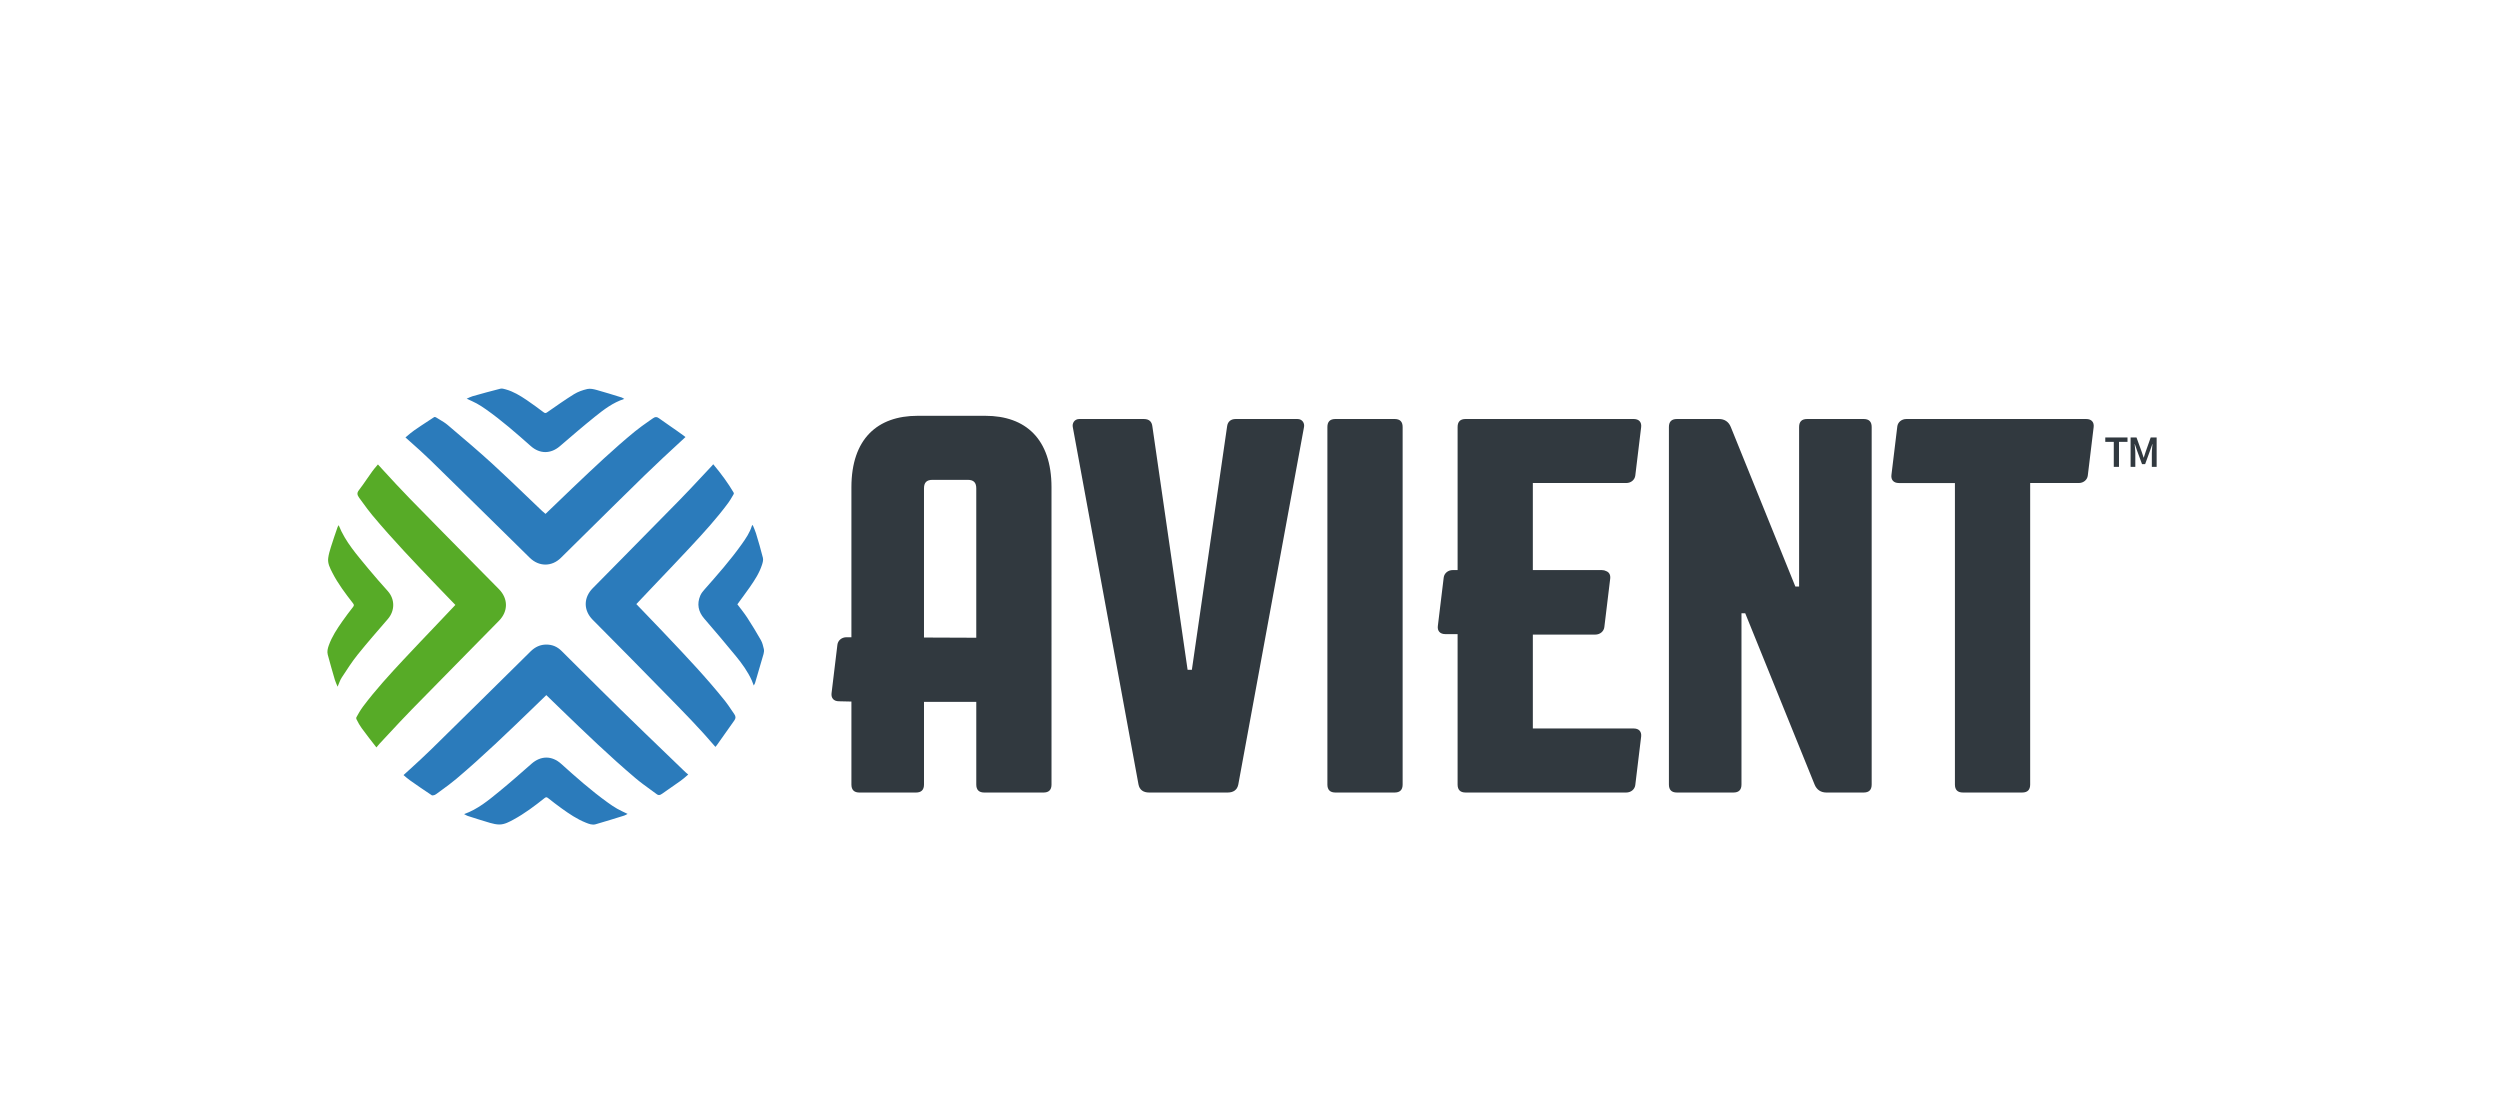 <?xml version="1.0" encoding="utf-8"?>
<!-- Generator: Adobe Illustrator 14.0.0, SVG Export Plug-In . SVG Version: 6.00 Build 43363)  -->
<!DOCTYPE svg PUBLIC "-//W3C//DTD SVG 1.0//EN" "http://www.w3.org/TR/2001/REC-SVG-20010904/DTD/svg10.dtd">
<svg version="1.0" id="_x30_1" xmlns="http://www.w3.org/2000/svg" xmlns:xlink="http://www.w3.org/1999/xlink" x="0px" y="0px"
	 width="328.004px" height="144.998px" viewBox="594.544 260.935 328.004 144.998"
	 enable-background="new 594.544 260.935 328.004 144.998" xml:space="preserve">
<g id="logos_3_">
</g>
<g>
	<g>
		<path fill="#2B7BBB" d="M655.436,367.748c1.806-0.648,3.197-1.814,4.594-2.954c1.446-1.18,2.845-2.417,4.247-3.65
			c1.23-1.082,2.681-1.085,3.897,0.01c1.954,1.758,3.924,3.5,6.059,5.041c0.411,0.298,0.832,0.588,1.271,0.839
			c0.436,0.251,0.898,0.449,1.381,0.687c-0.146,0.074-0.29,0.172-0.448,0.222c-1.248,0.388-2.494,0.779-3.75,1.139
			c-0.438,0.125-0.87-0.048-1.278-0.21c-1.162-0.462-2.188-1.161-3.195-1.886c-0.604-0.434-1.191-0.888-1.773-1.349
			c-0.172-0.136-0.278-0.129-0.447,0.006c-1.3,1.037-2.625,2.036-4.093,2.83c-0.566,0.306-1.147,0.625-1.803,0.638
			c-0.42,0.006-0.853-0.095-1.261-0.212c-0.98-0.282-1.953-0.601-2.926-0.911C655.76,367.938,655.623,367.844,655.436,367.748z
			 M693.19,329.929c-0.272,0.895-0.794,1.653-1.325,2.401c-1.491,2.099-3.194,4.024-4.896,5.953c-0.21,0.239-0.424,0.5-0.546,0.789
			c-0.464,1.104-0.275,2.103,0.513,3.019c1.409,1.637,2.812,3.279,4.177,4.952c0.801,0.983,1.55,2.015,2.074,3.185
			c0.085,0.189,0.149,0.388,0.249,0.646c0.079-0.15,0.146-0.236,0.173-0.332c0.376-1.266,0.753-2.532,1.113-3.804
			c0.057-0.208,0.085-0.45,0.037-0.656c-0.092-0.396-0.188-0.811-0.385-1.158c-0.568-1.001-1.165-1.986-1.792-2.95
			c-0.397-0.611-0.865-1.176-1.295-1.753c0.55-0.758,1.104-1.489,1.628-2.243c0.641-0.924,1.259-1.864,1.606-2.947
			c0.093-0.287,0.186-0.632,0.116-0.91c-0.266-1.083-0.589-2.154-0.911-3.225c-0.108-0.358-0.276-0.701-0.431-1.09
			C693.226,329.888,693.197,329.906,693.19,329.929z M676.104,313.083c-1.094-0.336-2.186-0.685-3.287-0.987
			c-0.393-0.106-0.838-0.209-1.216-0.122c-0.608,0.14-1.229,0.358-1.758,0.686c-1.201,0.744-2.354,1.567-3.517,2.374
			c-0.179,0.123-0.279,0.125-0.451-0.002c-0.735-0.548-1.472-1.099-2.231-1.611c-0.859-0.577-1.743-1.122-2.754-1.4
			c-0.223-0.062-0.479-0.142-0.687-0.09c-1.228,0.308-2.446,0.648-3.664,0.991c-0.261,0.074-0.502,0.212-0.765,0.323
			c0.477,0.225,0.917,0.406,1.332,0.635c0.416,0.231,0.819,0.496,1.209,0.771c2.072,1.463,3.976,3.132,5.871,4.812
			c1.182,1.047,2.616,1.042,3.811,0.017c1.528-1.312,3.052-2.627,4.62-3.887c1.156-0.926,2.339-1.833,3.83-2.321
			C676.313,313.196,676.215,313.118,676.104,313.083z M648.356,361.837c0.922-0.842,1.877-1.714,2.785-2.605
			c3.867-3.79,7.718-7.596,11.57-11.4l1.443-1.428c0.614-0.605,1.292-0.901,2.071-0.901c0.001,0,0.003,0,0.005,0
			c0.774,0.002,1.426,0.274,1.988,0.833l2.585,2.57c1.744,1.735,3.49,3.472,5.248,5.193c1.994,1.953,4.006,3.891,6.018,5.827
			l2.163,2.086c0.183,0.177,0.376,0.359,0.608,0.54l-0.127,0.112c-0.281,0.245-0.562,0.492-0.863,0.708
			c-0.418,0.303-0.843,0.595-1.268,0.887c-0.396,0.273-0.791,0.545-1.181,0.825c-0.323,0.229-0.494,0.192-0.68,0.056
			c-0.272-0.203-0.547-0.401-0.822-0.6c-0.666-0.484-1.357-0.982-1.988-1.519c-3.402-2.879-6.664-6.028-9.82-9.076l-1.87-1.811
			l-1.809,1.753c-3.219,3.108-6.547,6.321-10.02,9.254c-0.602,0.509-1.254,0.985-1.885,1.445l-0.687,0.503
			c-0.163,0.122-0.276,0.164-0.341,0.177c-0.163,0.036-0.251,0.026-0.253,0.029c-0.972-0.639-1.929-1.3-2.88-1.97
			c-0.319-0.226-0.621-0.487-0.858-0.699L648.356,361.837z M688.142,321.871c1.082,1.289,1.942,2.483,2.631,3.653
			c0.079,0.136,0.058,0.194,0.019,0.259l-0.125,0.216c-0.183,0.313-0.365,0.627-0.579,0.918c-1.51,2.044-3.222,3.918-4.989,5.815
			c-1.504,1.613-3.026,3.209-4.549,4.806l-2.518,2.656l1.232,1.281c0.728,0.755,1.446,1.501,2.158,2.252l0.542,0.573
			c2.615,2.757,5.316,5.608,7.723,8.624c0.293,0.369,0.556,0.762,0.819,1.154c0.124,0.184,0.248,0.369,0.376,0.551
			c0.21,0.303,0.212,0.543,0.006,0.832c-0.435,0.607-0.865,1.22-1.295,1.831l-0.994,1.407c-0.057,0.08-0.123,0.156-0.191,0.231
			c-2.06-2.419-4.314-4.71-6.495-6.93c-0.596-0.604-1.191-1.211-1.783-1.819c-1.745-1.793-3.509-3.572-5.27-5.351l-2.559-2.583
			c-1.215-1.232-1.214-2.893,0.005-4.13l3.929-3.983c2.493-2.527,4.986-5.057,7.471-7.593c0.998-1.02,1.973-2.063,2.947-3.107
			l1.265-1.351c0.052-0.056,0.101-0.113,0.169-0.197c0.014-0.016,0.023-0.027,0.035-0.041
			C688.127,321.856,688.135,321.864,688.142,321.871z M647.924,318.174c0.31-0.266,0.621-0.531,0.955-0.765
			c0.627-0.439,1.269-0.858,1.91-1.277l0.678-0.444c0.047-0.032,0.134-0.087,0.314,0.025l0.407,0.248
			c0.394,0.234,0.764,0.457,1.086,0.729l0.504,0.429c1.767,1.499,3.595,3.049,5.331,4.635c1.537,1.405,3.066,2.874,4.546,4.293
			c0.659,0.634,1.319,1.267,1.98,1.895c0.042,0.04,0.087,0.079,0.138,0.121l0.344,0.296l1.334-1.281
			c0.736-0.711,1.468-1.416,2.203-2.115l0.274-0.261c2.54-2.413,5.167-4.906,7.917-7.16c0.591-0.482,1.231-0.932,1.852-1.368
			l0.516-0.359c0.291-0.208,0.5-0.212,0.769-0.019c0.479,0.347,0.966,0.683,1.454,1.02c0.605,0.419,1.213,0.835,1.804,1.274
			c0.062,0.046,0.161,0.121,0.241,0.185c-0.064,0.063-0.154,0.145-0.258,0.24l-0.267,0.245c-1.604,1.479-3.262,3.009-4.852,4.56
			c-2.764,2.698-5.512,5.412-8.259,8.128l-2.712,2.677c-1.196,1.183-2.874,1.178-4.084-0.01l-2.235-2.201
			c-3.597-3.538-7.192-7.077-10.802-10.601c-0.858-0.839-1.768-1.646-2.646-2.427l-0.625-0.558L647.924,318.174z"/>
		<path fill="#57AB27" d="M638.838,351.03c-0.132-0.326-0.272-0.604-0.36-0.897c-0.322-1.1-0.639-2.201-0.933-3.309
			c-0.108-0.413-0.002-0.825,0.142-1.226c0.41-1.146,1.074-2.146,1.762-3.131c0.454-0.649,0.933-1.28,1.419-1.903
			c0.145-0.186,0.131-0.294-0.006-0.472c-0.996-1.281-1.977-2.574-2.717-4.027c-0.305-0.599-0.633-1.212-0.54-1.913
			c0.063-0.48,0.2-0.954,0.346-1.419c0.273-0.878,0.577-1.746,0.874-2.616c0.03-0.093,0.095-0.175,0.152-0.278
			c0.885,2.22,2.44,3.932,3.895,5.711c0.822,1.006,1.696,1.97,2.557,2.944c0.946,1.068,0.939,2.568,0.004,3.655
			c-1.334,1.546-2.683,3.082-3.961,4.673c-0.762,0.948-1.419,1.985-2.088,3.004C639.157,350.167,639.038,350.579,638.838,351.03z
			 M644.735,322.533c1.167,1.271,2.373,2.588,3.604,3.845c2.995,3.068,6.01,6.12,9.022,9.173l2.641,2.677
			c1.228,1.243,1.232,2.912,0.013,4.15l-3.771,3.831c-2.558,2.596-5.113,5.19-7.659,7.796c-1.029,1.053-2.031,2.131-3.032,3.207
			l-1.215,1.304c-0.134,0.144-0.259,0.295-0.409,0.482c-0.653-0.834-1.306-1.672-1.931-2.528c-0.239-0.326-0.467-0.718-0.697-1.194
			c-0.023-0.046-0.024-0.173-0.004-0.217c0.226-0.417,0.531-0.959,0.892-1.44c1.64-2.184,3.517-4.227,5.298-6.135
			c1.457-1.559,2.93-3.103,4.401-4.646l2.403-2.534l-0.888-0.917c-0.404-0.417-0.803-0.829-1.197-1.242l-0.356-0.371
			c-2.843-2.971-5.783-6.042-8.462-9.248c-0.443-0.53-0.86-1.106-1.267-1.663l-0.447-0.611c-0.293-0.397-0.305-0.659-0.043-0.999
			c0.375-0.488,0.726-0.996,1.077-1.505c0.226-0.328,0.452-0.654,0.686-0.977c0.179-0.249,0.38-0.482,0.579-0.715l0.157-0.185
			L644.735,322.533z"/>
	</g>
	<path fill="#31393F" d="M723.823,315.489h-8.89c-5.252,0-8.683,3.012-8.683,9.382v19.673l-0.647-0.002
		c-0.63,0-1.119,0.421-1.19,0.979l-0.77,6.372c-0.07,0.63,0.279,1.05,0.979,1.05l1.628,0.037v10.886c0,0.7,0.351,1.05,1.05,1.05
		h7.423c0.699,0,1.05-0.35,1.05-1.05v-10.849h6.859v10.849c0,0.7,0.351,1.05,1.051,1.05h7.771c0.7,0,1.049-0.35,1.049-1.05V324.87
		C732.504,318.5,729.074,315.489,723.823,315.489z M715.773,325.01c0-0.771,0.351-1.119,1.118-1.119h4.622
		c0.77,0,1.119,0.349,1.119,1.119v19.597l-6.859-0.027V325.01z M765.62,317.03l-8.61,46.836c-0.141,0.7-0.631,1.05-1.4,1.05h-10.292
		c-0.771,0-1.261-0.35-1.4-1.05l-8.61-46.836c-0.141-0.561,0.21-1.12,0.84-1.12h8.471c0.7,0,1.05,0.35,1.12,0.979l4.621,31.925h0.56
		l4.62-31.925c0.071-0.63,0.49-0.979,1.121-0.979h8.12C765.41,315.909,765.76,316.469,765.62,317.03z M778.572,316.959v46.906
		c0,0.7-0.35,1.05-1.05,1.05h-7.771c-0.7,0-1.051-0.35-1.051-1.05v-46.906c0-0.7,0.351-1.05,1.051-1.05h7.771
		C778.223,315.909,778.572,316.259,778.572,316.959z M795.655,324.31v11.42h9.046c0.231,0,0.42,0.05,0.572,0.134
		c0.397,0.146,0.586,0.502,0.533,0.979l-0.771,6.371c-0.069,0.56-0.56,0.98-1.189,0.98h-8.191v12.319h13.231
		c0.699,0,1.05,0.421,0.98,1.051l-0.771,6.371c-0.069,0.561-0.561,0.98-1.19,0.98h-21.072c-0.699,0-1.05-0.35-1.05-1.05v-19.733
		h-1.613c-0.7,0-1.051-0.421-0.981-1.051l0.771-6.37c0.07-0.561,0.561-0.981,1.191-0.981h0.633v-18.771c0-0.7,0.351-1.05,1.05-1.05
		h22.053c0.699,0,1.05,0.42,0.98,1.05l-0.771,6.371c-0.069,0.561-0.561,0.979-1.19,0.979H795.655z M840.111,316.959v46.906
		c0,0.7-0.35,1.05-1.049,1.05h-4.901c-0.7,0-1.26-0.35-1.54-1.05l-9.102-22.473h-0.49v22.473c0,0.7-0.351,1.05-1.051,1.05h-7.42
		c-0.701,0-1.049-0.35-1.049-1.05v-46.906c0-0.7,0.348-1.05,1.049-1.05h5.53c0.7,0,1.26,0.35,1.54,1.05l8.471,20.933h0.49v-20.933
		c0-0.7,0.351-1.05,1.05-1.05h7.423C839.762,315.909,840.111,316.259,840.111,316.959z M869.236,316.959l-0.771,6.371
		c-0.069,0.561-0.56,0.979-1.19,0.979h-6.37v39.556c0,0.7-0.35,1.05-1.05,1.05h-7.771c-0.699,0-1.051-0.35-1.051-1.05V324.31h-7.351
		c-0.7,0-1.05-0.419-0.98-1.05l0.771-6.371c0.069-0.56,0.561-0.979,1.19-0.979h23.593
		C868.956,315.909,869.307,316.329,869.236,316.959z M871.875,322.191v-3.283h-1.115v-0.579h2.916v0.579h-1.116v3.283H871.875z
		 M874.082,322.191v-3.862h0.773l0.685,1.89c0.044,0.122,0.085,0.246,0.124,0.375c0.04,0.128,0.081,0.255,0.124,0.381h0.024
		c0.043-0.126,0.083-0.253,0.121-0.381c0.036-0.129,0.077-0.253,0.121-0.375l0.666-1.89h0.78v3.862h-0.632v-1.766
		c0-0.091,0.003-0.189,0.009-0.296c0.005-0.106,0.013-0.213,0.021-0.321c0.007-0.108,0.019-0.215,0.028-0.319
		c0.013-0.104,0.022-0.201,0.03-0.292h-0.023l-0.313,0.897l-0.632,1.736h-0.407l-0.638-1.736l-0.308-0.897h-0.023
		c0.009,0.091,0.017,0.188,0.027,0.292c0.009,0.104,0.02,0.211,0.029,0.319s0.018,0.215,0.023,0.321s0.009,0.205,0.009,0.296v1.766
		H874.082z"/>
</g>
</svg>
